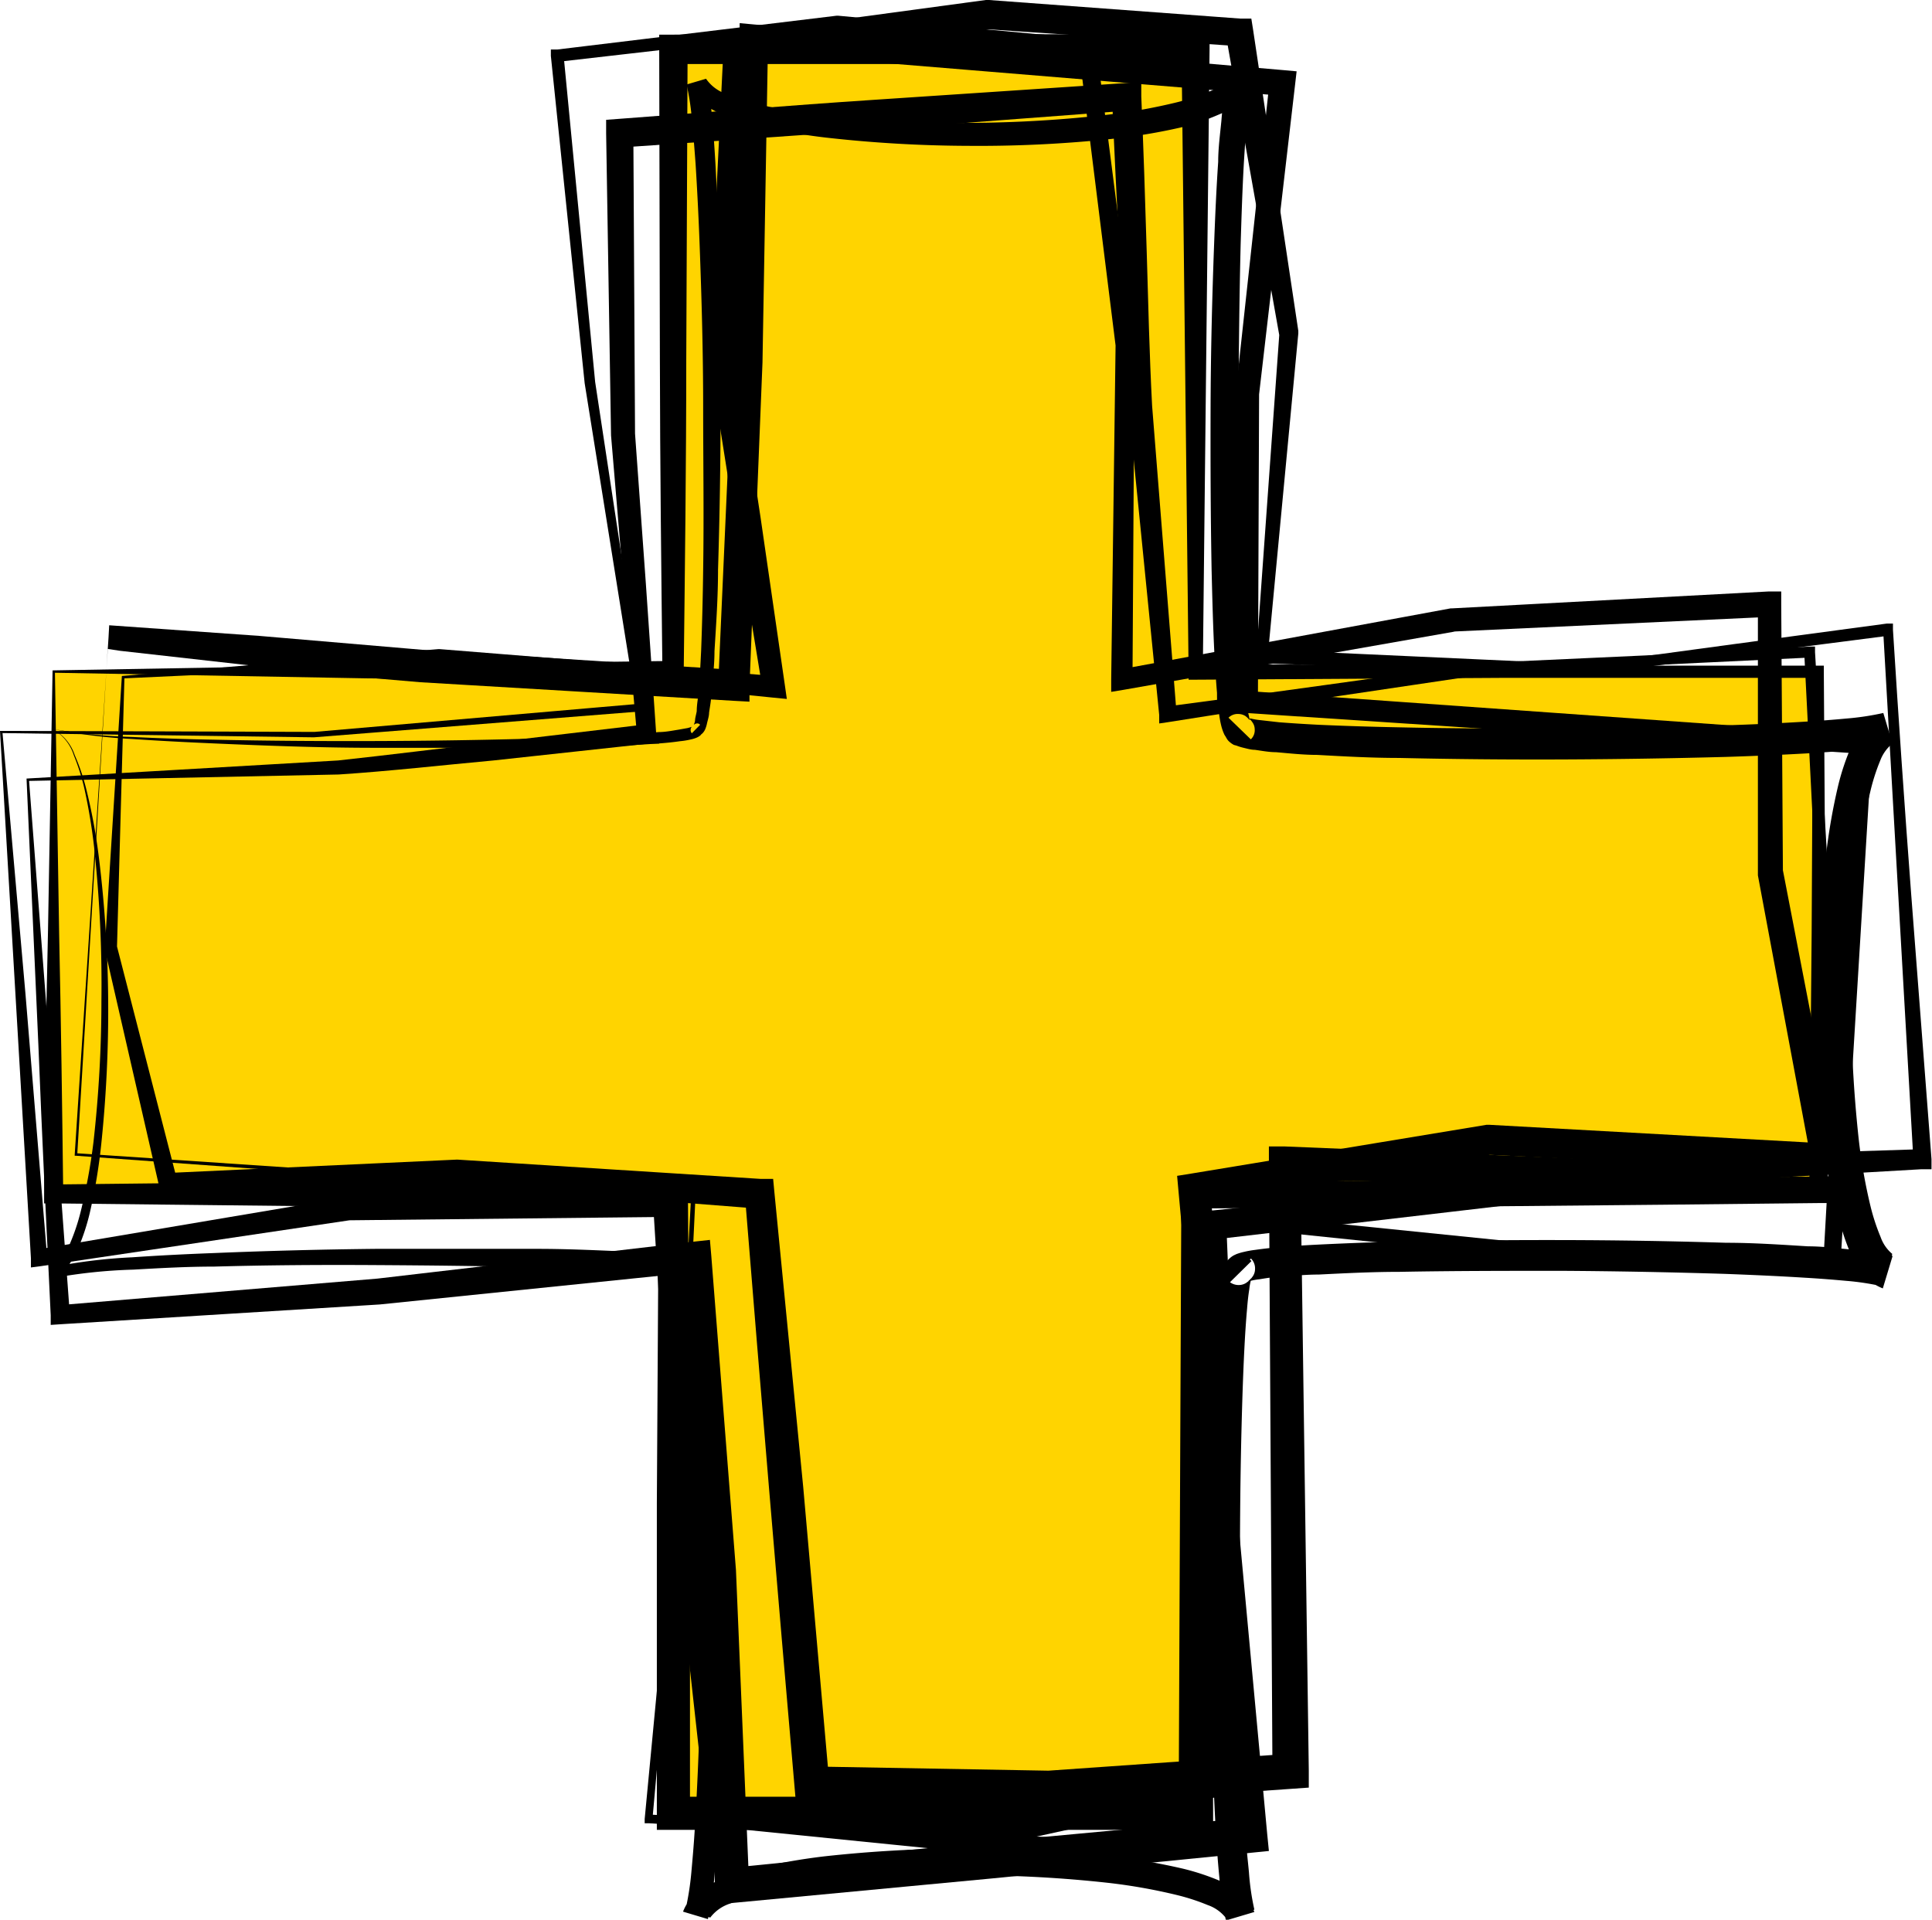 <?xml version="1.0" encoding="UTF-8"?><svg xmlns="http://www.w3.org/2000/svg" xmlns:xlink="http://www.w3.org/1999/xlink" height="113.6" preserveAspectRatio="xMidYMid meet" version="1.0" viewBox="0.0 0.0 114.3 113.6" width="114.3" zoomAndPan="magnify"><g data-name="Layer 2"><g data-name="Layer 1 copy"><g id="change1_1"><path d="M3.18,39.74H39.82V2.91H70.73V39.74h36.83V70.65H70.73v36.64H39.82V70.65H3.18Z" fill="#ffd400"/></g><g id="change2_1"><path d="M7.21,40l18.73-1.59H26L45.82,40l-.71.75-1.62-9.84L41.92,21v-.17L42.8,2.92l0-.72.72-.1L50.93,1l7.39-1h.18l14.88,1.1.65,0,.1.63,2.68,17.85v.15L75,38.86l-.39-.43,19.07.87h-.06c3-.37,6-.78,9-1.19l9-1.21.37,0,0,.37q.49,7.85,1.08,15.67l1.2,15.65,0,.6-.62,0-19.06,1.1H94.7L76,69.76l.93-.92.5,35.94v1l-1,.07-14.28,1h-.1L48,106.58l-.92,0-.08-.92q-1.52-17.46-2.93-34.93l.81.79L27,70.12h.08L10,70.52H9.49l-.1-.43L6.2,56.17v-.1Zm.15.14L6.92,56.1V56l3.56,13.84-.56-.43L27,68.62h.08L45,69.76l.74,0,.07.75L47.52,88l1.54,17.46-1-.93,14.06.25H62l14.28-1-1,1-.21-35.94v-1l.94,0,18.69.77h-.06L113.77,68l-.57.64-1.79-31.35.39.32-9,1.16c-3,.38-6,.76-9,1.18h0l-19.07-.7h-.41l0-.42,1.37-19.11v.15L72.52,2.05l.75.68-14.89-1h.18L51.18,2.81l-7.39,1L44.54,3,43.51,21v-.16L45,30.65l1.43,9.87.12.84-.82-.08-19.78-2H26Z"/></g><g id="change2_2"><path d="M0,43.25l18.6.06h0l19.29-1.67-.22.28L34.59,22.68l-2-19.37,0-.38.38,0,16.52-2h.1l14.8,1.37.4,0,.06.4,2.27,17.64v.07L67,40.22l-.72-.61L85.82,36h.08l18.73-1,.75,0v.75l.1,15.89v-.14l3.25,16.81.2,1-1.05,0L88,68.33h.19l-17.4,3,.79-1,1.72,17.4v.15l-1,17.63,0,.76-.73.16-14.32,3.14-.16,0h-.15l-14.29-1.44-.8-.08-.09-.79-1-9c-.32-3-.71-6-1-9l-1.12-18,.82.75-18.88.2h.09L2.37,74.93,1.83,75l0-.54Zm.15.13L1.51,58.85,2.79,74.4l-.58-.46,18.24-3.08h.1l18.87-.47.76,0,.06.77,1.3,18c.29,3,.71,6,1.06,9l1.1,9-.88-.87,14.29,1.42-.32,0,14.32-3.14-.78.92,1-17.63v.15L69.72,70.47l-.08-.89.87-.14,17.43-2.88h.19L108,67.66l-.85,1L104,51.8v-.14l0-15.88.76.72L86,37.37h.08L66.47,40.82l-.73.12v-.73L66,20.37v.08L63.8,2.8l.45.44L49.46,1.76h.1L33,3.66l.34-.42L35.21,22.6l2.92,19.24,0,.26-.26,0-19.3,1.53h0Z"/></g><g id="change2_3"><path d="M1.57,46.07,20,45c3.06-.33,6.09-.72,9.13-1.06l9.12-1.08-.56.68-.79-8.88-.75-8.89L35.86,7.89v-.8l.8-.06c5-.37,10-.79,15-1.12l15-1,.86-.06,0,.86c.13,3.05.23,6.09.32,9.15s.16,6.1.32,9.15l1.45,18.25L69,41.81c6.28-.82,12.55-1.72,18.83-2.59h0l9.61-.44,9.61-.52h.33l0,.33.93,15.77,1,15.78,0,.55h-.56l-18.79.53h.07L71.78,73.35l.77-.89.75,18.07,1.67,18,.1,1-1,.1-15.33,1.52L43.39,112.6l-1.09.11,0-1.1L41.53,93,40.28,74.43l1,.83L22.47,77.19,3.6,78.36,3,78.4l0-.57c-.26-5.35-.52-10.69-.73-16Zm.15.14L2.94,62.09c.43,5.26.81,10.46,1.19,15.67l-.61-.53,18.81-1.57,18.75-2.19.92-.1.08.93,1.46,18.6.78,18.63-1.13-1L58.52,109l15.34-1.43-.91,1.1L71.41,90.65l-.58-18.12,0-.81.79-.08L90,69.75H90l18.79-.14-.53.57-.72-15.79-.8-15.79.35.31-9.62.46-9.61.53h0c-6.27.94-12.54,1.84-18.8,2.84l-.48.07,0-.5L66.76,24.07c-.22-3.05-.34-6.11-.52-9.16s-.32-6.11-.45-9.16l.89.8-15,1.13c-5,.39-10,.7-15,1.05l.79-.86.1,17.79.64,8.87.61,8.87L39,44l-.61,0L29.19,45c-3.05.28-6.11.63-9.15.83Z"/></g><g id="change2_4"><path d="M6.46,37l8.9.63,9.61.82,18.52,1.19-1,.87.85-19.12.42-19.14,0-.88.87.08L75.94,4.15l.77.07L76.62,5,74.49,23.33v-.08l-.07,18.3-.62-.66,36.39,2.59.57,0,0,.56-1.87,30.66,0,.49-.49,0-9.29-.4c-3.1-.13-6.2-.24-9.29-.41l-18.5-1.92.45-.41-.09,18.8v0h0L70,109.51l0,.31-.31,0-31.29-1.93-.26,0,0-.25,1.76-18.52,1-18.57.15.17-18.28-1L4.49,68.39H4.42v-.07l2-30.59ZM6.37,38.4,4.57,68.32l-.07-.08,18.26,1.23L41,70.36h.16v.16l-.89,18.58-1.67,18.54-.24-.27,31.31,1.78-.34.29L70.9,90.84V71.62l.45,0L89.83,73.5c3.09.15,6.19.24,9.28.36l9.28.35-.52.47L109.59,44l.53.6-36.4-2.41-.61,0v-.62l0-18.3v-.08l2-18.36.67.83L44.55,3.09l.89-.8-.33,19.16L44.34,40.6l0,.92-.93-.05-18.54-1.1c-3-.24-5.93-.55-8.88-.86l-8.89-1Z"/></g><g id="change2_5"><path d="M3.11,39.67l18.23-.32,18.48-.24-.63.63c-.07-6.14-.14-12.28-.15-18.42L39,2.91V2.05h.86C45,2,50.12,2,55.27,2l15.46.06h.83v.83l-.4,36.83-.43-.43,18.41.1,9.21,0,9.21,0h.34v.34L108,55.19l.14,15.46v.54h-.56q-18.42.21-36.83.32l.86-.87.16,36.64v1h-1l-15.46,0-15.45,0h-1v-1l0-18.32.11-18.32.89.89L21.5,71.41l-18.32-.2H2.61v-.55c0-5.22.12-10.43.23-15.59Zm.14.14L3.5,55.33c.11,5.14.18,10.23.24,15.32l-.56-.56,18.32-.2,18.32-.13h.88v.9L40.82,89l0,18.32-1-1,15.45,0,15.46,0-1,1,.16-36.64v-.87h.87q18.42.1,36.83.32l-.55.55.14-15.46.08-15.45.33.34-9.21,0-9.21,0-18.41.11h-.44v-.44L69.9,2.91l.83.82-15.46.06c-5.15,0-10.3,0-15.45,0l.86-.85L40.6,21.32c0,6.14-.08,12.28-.15,18.42v.64h-.63l-18.16-.24Z"/></g><g id="change2_6"><path d="M3.09,43.13a31.6,31.6,0,0,0,4.76.48c1.59.08,3.19.13,4.79.16,3.19.07,6.39.09,9.58.08s6.39-.06,9.58-.15c1.6-.05,3.19-.11,4.78-.2.8,0,1.59-.11,2.38-.18.4,0,.79-.08,1.17-.14l.56-.1.24-.07h0a.24.24,0,0,0-.07.18.27.27,0,0,0,.07.2l.49-.5a.21.21,0,0,0-.19-.08c-.1,0-.2.1-.18.07s0,0,0,0a1,1,0,0,0,.07-.23c0-.18.07-.37.1-.57,0-.38.08-.78.12-1.17.06-.8.1-1.6.14-2.4q.09-2.4.12-4.8c.05-3.21,0-6.42,0-9.63s-.09-6.41-.21-9.62c-.06-1.6-.14-3.2-.24-4.79-.06-.8-.12-1.6-.2-2.39A15.08,15.08,0,0,0,40.62,5l1.15-.34A2.38,2.38,0,0,0,43,5.57a12.78,12.78,0,0,0,1.9.61A31.84,31.84,0,0,0,49,6.86a73.93,73.93,0,0,0,8.3.41,74.1,74.1,0,0,0,8.3-.49,33.62,33.62,0,0,0,4-.72,12.06,12.06,0,0,0,1.87-.62,2.24,2.24,0,0,0,1.14-.84L74.08,5a14.54,14.54,0,0,0-.32,2.24c-.07.79-.12,1.58-.17,2.38-.09,1.59-.14,3.19-.19,4.79-.08,3.2-.11,6.41-.13,9.61s0,6.42.09,9.62c0,1.6.09,3.2.17,4.79,0,.79.1,1.59.16,2.37,0,.39.08.78.13,1.15,0,.18.06.37.09.52a.81.81,0,0,0,0,.15h0a.5.5,0,0,0-.09-.13,1.64,1.64,0,0,0-.14-.12.78.78,0,0,0-.4-.12.77.77,0,0,0-.6.22L74,43.75a.74.74,0,0,0,.23-.6.71.71,0,0,0-.13-.4c-.1-.14-.07-.1-.11-.14a.5.5,0,0,0-.13-.09h0l.15,0a3.74,3.74,0,0,0,.52.09l1.15.13c.78.06,1.58.11,2.37.15,1.59.07,3.19.12,4.79.15,3.2.07,6.41.08,9.61.06s6.42-.07,9.61-.18c1.6-.05,3.2-.12,4.79-.22q1.2-.07,2.37-.18a16,16,0,0,0,2.2-.33l.54,1.81a2.37,2.37,0,0,0-.72,1,12,12,0,0,0-.59,1.84,32.58,32.58,0,0,0-.69,4,77,77,0,0,0,0,16.53,32.59,32.59,0,0,0,.7,4,12.26,12.26,0,0,0,.6,1.83,2.28,2.28,0,0,0,.69,1l-.58,1.92a15.25,15.25,0,0,0-2.18-.33q-1.19-.11-2.37-.18c-1.59-.1-3.19-.17-4.79-.23q-4.8-.15-9.61-.18c-3.2,0-6.41,0-9.61.06-1.6,0-3.2.08-4.79.16-.79,0-1.59.08-2.37.15-.39,0-.77.07-1.14.13a3.35,3.35,0,0,0-.51.09l-.15,0h0a.77.77,0,0,0,.15-.11l.12-.16a.77.77,0,0,0,.13-.42.83.83,0,0,0-.24-.63l-1.34,1.32a.86.86,0,0,0,.63.25.8.8,0,0,0,.43-.13l.16-.12a.65.65,0,0,0,.11-.15h0a.64.64,0,0,0,0,.14,3.35,3.35,0,0,0-.09.51c-.06.37-.1.75-.13,1.14-.07.78-.12,1.57-.16,2.36-.08,1.58-.13,3.17-.17,4.76-.08,3.18-.1,6.37-.09,9.56s0,6.38.15,9.56c0,1.6.11,3.19.2,4.77,0,.79.11,1.58.18,2.36a14.88,14.88,0,0,0,.32,2.2l-1.68.5a2.32,2.32,0,0,0-1.08-.77,12.52,12.52,0,0,0-1.85-.6,33.1,33.1,0,0,0-4-.71,73.72,73.72,0,0,0-8.28-.45,76,76,0,0,0-8.28.4,35.46,35.46,0,0,0-4,.68,12,12,0,0,0-1.87.6,2.39,2.39,0,0,0-1.15.82l-1.47-.44a16.69,16.69,0,0,0,.35-2.22c.07-.78.14-1.57.19-2.36q.15-2.39.24-4.77c.12-3.19.18-6.38.21-9.57s0-6.38,0-9.57c0-1.59-.07-3.19-.14-4.77q-.06-1.2-.15-2.37c0-.39-.07-.78-.12-1.16,0-.19-.06-.38-.1-.54a1.43,1.43,0,0,0-.05-.2v0s0,.06,0,.07a.56.56,0,0,0,.34.14.47.47,0,0,0,.36-.14l-.82-.82a.47.47,0,0,0-.14.35.5.5,0,0,0,.14.34s.07.06.07.06h0l-.2-.06c-.16,0-.35-.07-.54-.1-.38,0-.77-.1-1.16-.13-.78-.08-1.57-.13-2.37-.17C35,75.05,33.39,75,31.8,75c-3.19-.09-6.38-.12-9.58-.14s-6.38,0-9.57.09c-1.6,0-3.19.09-4.78.18a30.9,30.9,0,0,0-4.69.49L3,75a2.49,2.49,0,0,0,1.13-1.39,12.27,12.27,0,0,0,.65-1.94,34.67,34.67,0,0,0,.75-4.09A75.15,75.15,0,0,0,6,59.2a75.49,75.49,0,0,0-.36-8.37A33.84,33.84,0,0,0,5,46.7a12.89,12.89,0,0,0-.63-2A2.73,2.73,0,0,0,3.09,43.13Zm0,0a2.69,2.69,0,0,1,1.33,1.55,12.62,12.62,0,0,1,.68,2,34.24,34.24,0,0,1,.76,4.14A73.4,73.4,0,0,1,6.4,59.2,76.36,76.36,0,0,1,6,67.61a33.26,33.26,0,0,1-.69,4.17,12.71,12.71,0,0,1-.65,2,5,5,0,0,1-.54,1,2.16,2.16,0,0,1-.95.77L3,75a31.12,31.12,0,0,1,4.82-.6c1.6-.11,3.2-.19,4.8-.25q4.8-.2,9.6-.25c3.2,0,6.4,0,9.6,0,1.6,0,3.21.07,4.81.14.8,0,1.61.08,2.41.15.41,0,.81.07,1.23.13.21,0,.41.06.64.11a3.09,3.09,0,0,1,.37.12l.12,0a1,1,0,0,1,.19.14.65.65,0,0,1,.21.46.71.71,0,0,1-.19.49l-.82-.82a.77.77,0,0,1,.48-.2.69.69,0,0,1,.47.21,1.05,1.05,0,0,1,.14.2l0,.11a3.17,3.17,0,0,1,.12.38,5.48,5.48,0,0,1,.12.64c.06.41.1.82.14,1.22.08.81.13,1.61.18,2.42.08,1.6.14,3.2.19,4.8q.12,4.81.12,9.61c0,3.2,0,6.4-.12,9.61,0,1.6-.1,3.2-.2,4.81,0,.8-.09,1.61-.17,2.42a15,15,0,0,1-.38,2.51l-1.47-.44a2.6,2.6,0,0,1,.93-1.2,6,6,0,0,1,.53-.34l.53-.26a13.43,13.43,0,0,1,2.11-.71,36.61,36.61,0,0,1,4.24-.76,77.46,77.46,0,0,1,17,0,37,37,0,0,1,4.25.73,14.31,14.31,0,0,1,2.13.7l.54.26c.18.1.36.23.54.35a2.66,2.66,0,0,1,1,1.25l-1.68.5a16.8,16.8,0,0,1-.39-2.53c-.08-.81-.14-1.62-.19-2.42-.1-1.61-.16-3.21-.22-4.82-.11-3.2-.16-6.41-.18-9.61s0-6.4.06-9.61c0-1.6.08-3.21.15-4.82,0-.8.09-1.61.16-2.42,0-.41.08-.82.14-1.25,0-.21.06-.42.12-.67a1.78,1.78,0,0,1,.13-.43l.06-.15a1.51,1.51,0,0,1,.2-.27.8.8,0,0,1,.2-.17,1.17,1.17,0,0,1,.51-.16,1.09,1.09,0,0,1,.76.31l-1.34,1.32a1.06,1.06,0,0,1-.29-.77,1.08,1.08,0,0,1,.15-.49.88.88,0,0,1,.18-.21,1.2,1.2,0,0,1,.26-.19l.15-.07a3.25,3.25,0,0,1,.44-.13,5.94,5.94,0,0,1,.67-.12c.43-.06.84-.11,1.25-.14.82-.08,1.63-.13,2.44-.17,1.61-.08,3.23-.14,4.84-.18q4.83-.1,9.66-.09t9.67.16c1.61,0,3.22.11,4.84.21.81,0,1.62.1,2.44.18a16.41,16.41,0,0,1,2.57.39l-.58,1.92a3.23,3.23,0,0,1-.8-.46,3.28,3.28,0,0,1-.51-.56c-.12-.18-.25-.37-.36-.55l-.26-.55a14.33,14.33,0,0,1-.71-2.16,35.13,35.13,0,0,1-.73-4.26,79.44,79.44,0,0,1,0-17,35.17,35.17,0,0,1,.74-4.26,14.11,14.11,0,0,1,.71-2.14l.27-.55c.1-.18.23-.37.35-.55a2.82,2.82,0,0,1,1.29-1l.54,1.81a16.12,16.12,0,0,1-2.56.39c-.82.08-1.63.13-2.44.18-1.61.09-3.22.16-4.84.21q-4.83.13-9.66.15t-9.66-.09c-1.61,0-3.22-.09-4.84-.18-.81,0-1.62-.09-2.43-.16-.41,0-.82-.08-1.25-.14-.21,0-.42-.06-.67-.12a3.11,3.11,0,0,1-.42-.13L73,44.08a1.37,1.37,0,0,1-.26-.18.72.72,0,0,1-.16-.19,1,1,0,0,1-.16-.47,1,1,0,0,1,.29-.73L74,43.75a1,1,0,0,1-.73.28,1,1,0,0,1-.47-.15.72.72,0,0,1-.19-.16,1.78,1.78,0,0,1-.18-.26l-.06-.14a3.11,3.11,0,0,1-.13-.42c-.06-.25-.09-.46-.12-.67C72,41.8,72,41.39,72,41c-.07-.82-.12-1.63-.16-2.43-.08-1.62-.12-3.23-.16-4.84-.06-3.23-.07-6.45-.06-9.66s.09-6.44.21-9.66c.06-1.61.13-3.22.24-4.84,0-.8.11-1.61.19-2.43a15.25,15.25,0,0,1,.4-2.52L74.08,5a2.62,2.62,0,0,1-.94,1.2,4.87,4.87,0,0,1-1.06.59A14.42,14.42,0,0,1,70,7.51a34.58,34.58,0,0,1-4.23.71,75.17,75.17,0,0,1-8.47.41,77.08,77.08,0,0,1-8.45-.49,33.8,33.8,0,0,1-4.21-.76,12.78,12.78,0,0,1-2.09-.69,5.67,5.67,0,0,1-1-.59A2.45,2.45,0,0,1,40.62,5l1.15-.34a15.31,15.31,0,0,1,.37,2.49c.08.81.13,1.62.18,2.42.09,1.62.15,3.23.19,4.84.09,3.21.12,6.43.12,9.65s-.05,6.43-.15,9.65c0,1.61-.11,3.21-.21,4.82,0,.81-.1,1.61-.18,2.42,0,.4-.08.81-.14,1.22,0,.2-.07.41-.12.62a1.81,1.81,0,0,1-.1.34.78.78,0,0,1-.15.24.43.43,0,0,1-.3.15.51.51,0,0,1-.33-.13l.5-.5a.51.51,0,0,1,.13.32.48.48,0,0,1-.15.31.93.93,0,0,1-.24.14,1.81,1.81,0,0,1-.34.1,4.44,4.44,0,0,1-.62.1c-.41.06-.81.1-1.21.13-.8.06-1.6.1-2.4.14-1.61.06-3.21.1-4.81.12-3.19,0-6.39,0-9.59,0s-6.39-.12-9.59-.26c-1.6-.07-3.19-.15-4.79-.26A31.46,31.46,0,0,1,3.09,43.13Z"/></g></g></g></svg>